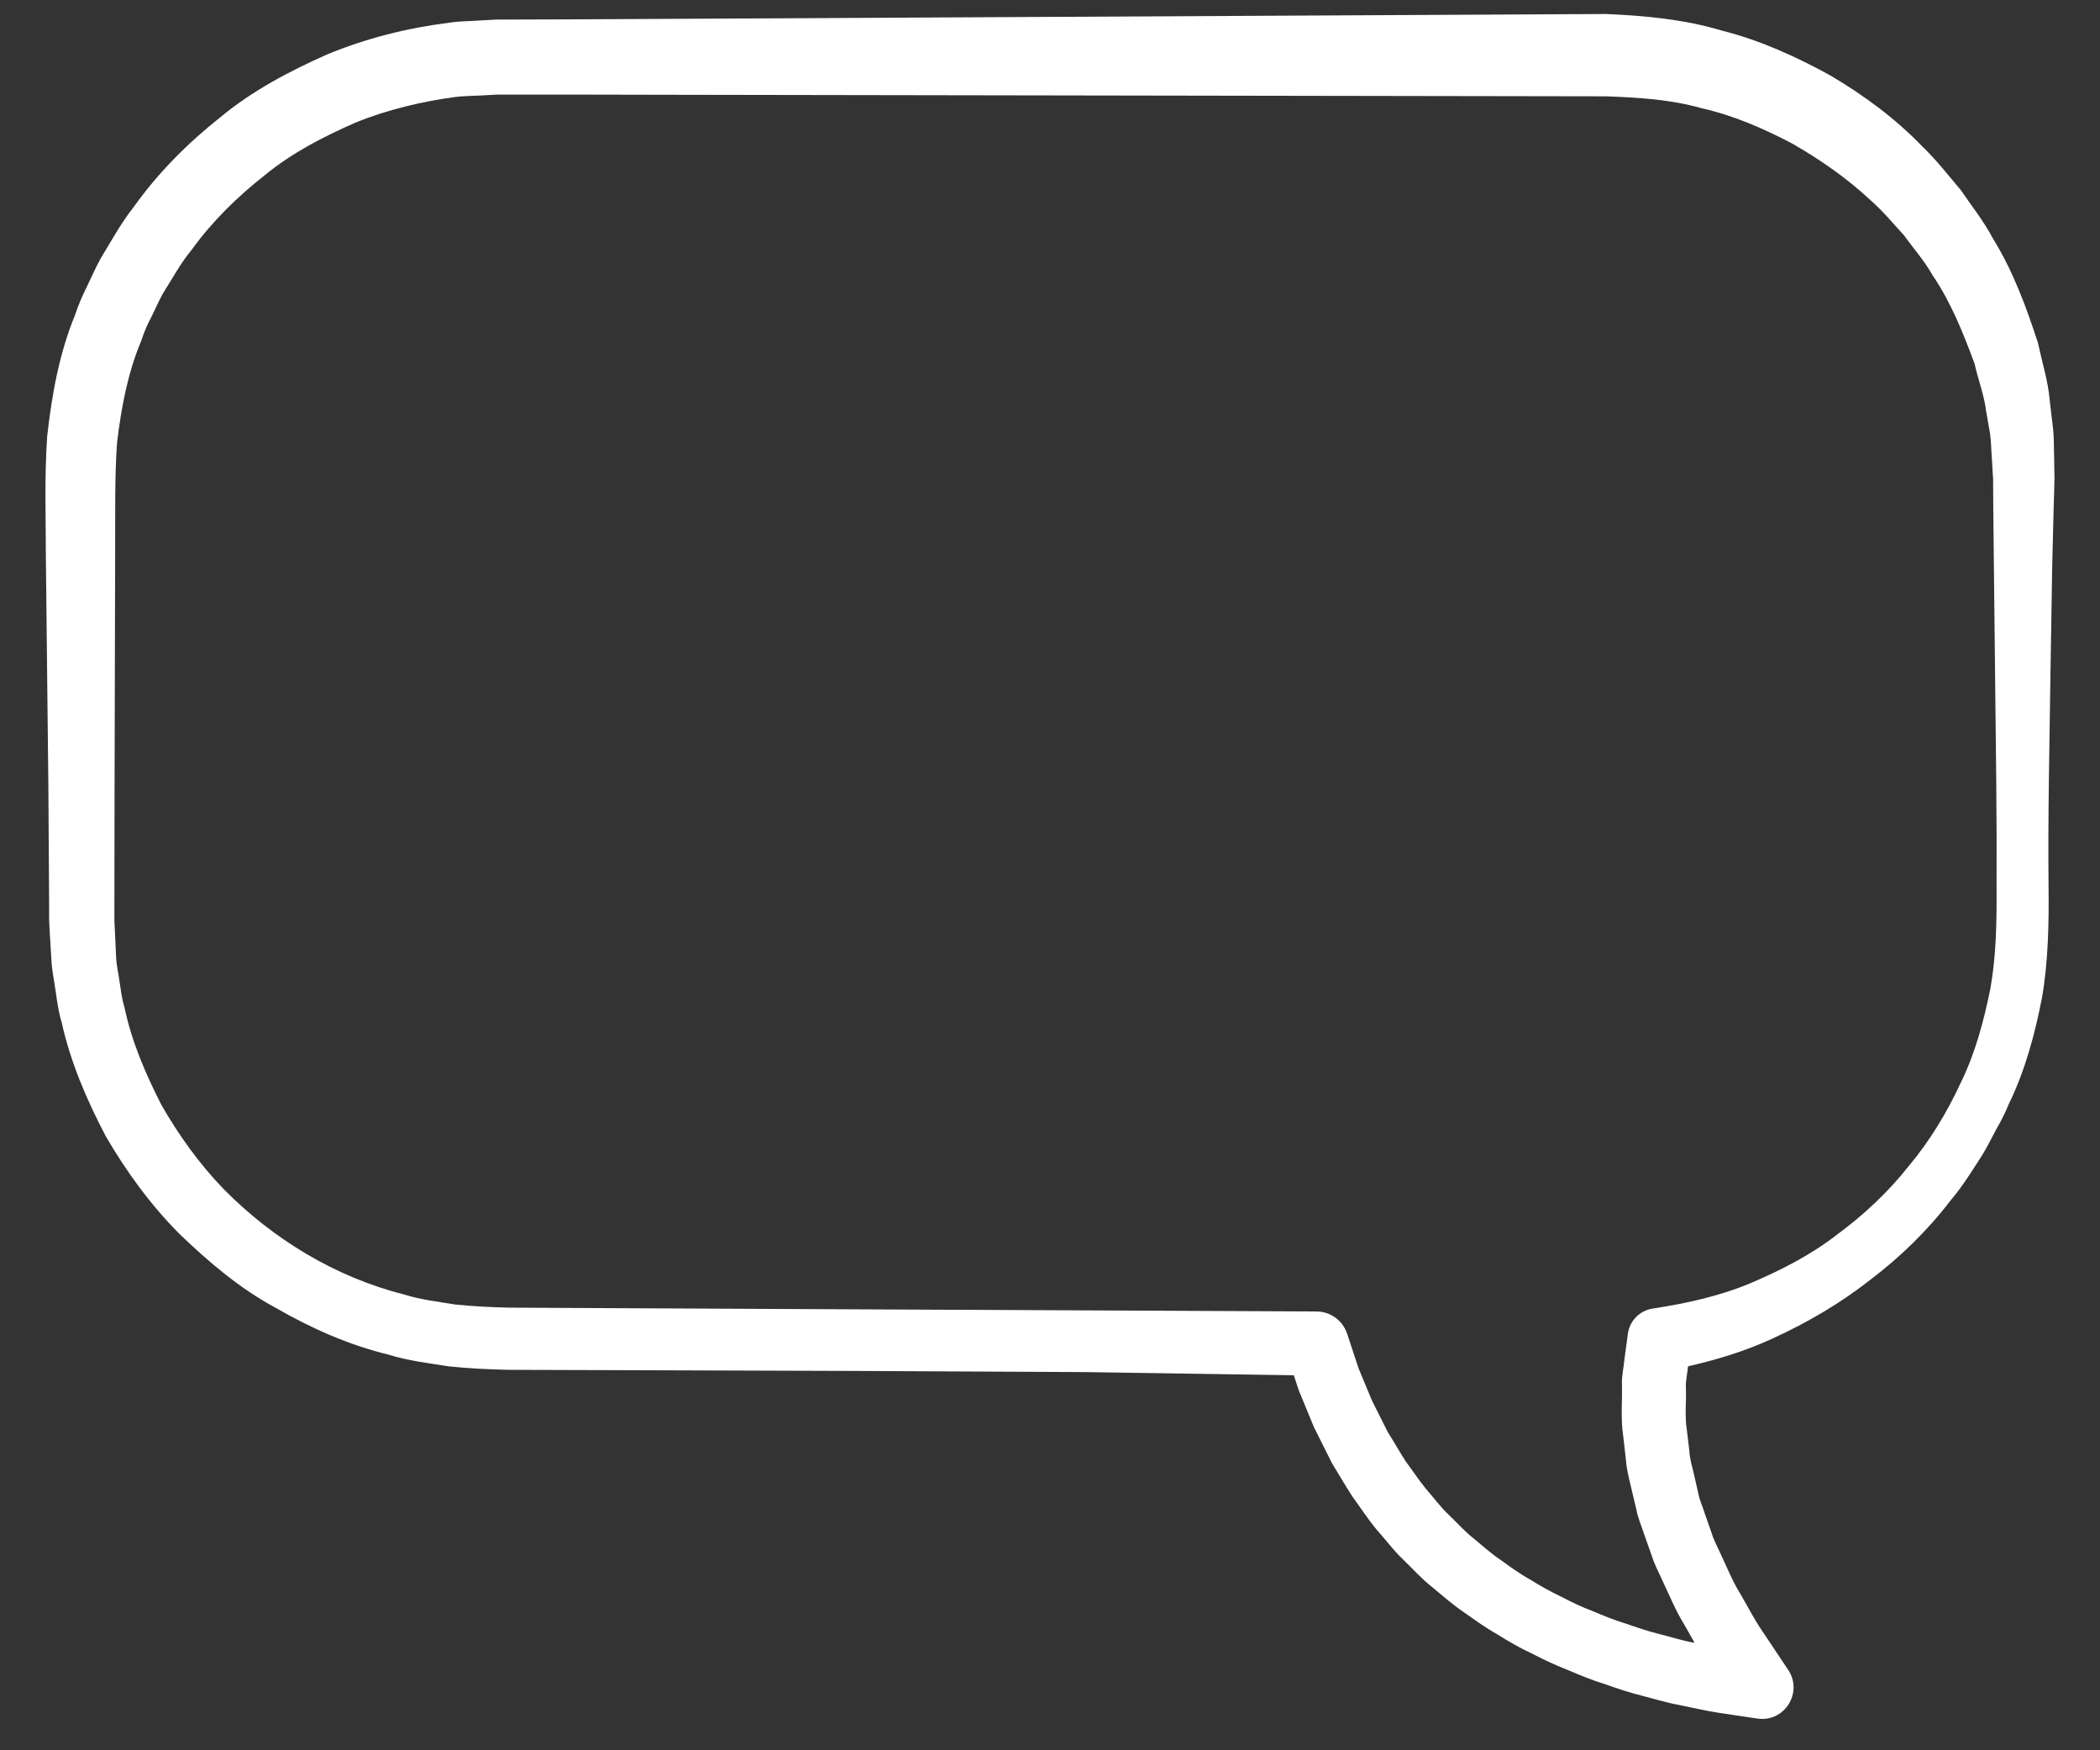 <svg width="36" height="30" viewBox="0 0 36 30" fill="none" xmlns="http://www.w3.org/2000/svg">
<rect x="0" y="0" width="36" height="30" fill="#333333" stroke="none"/>
<path d="M27.532 1.651L11.705 1.625L9.725 1.621H8.734H8.609H8.58H8.563C8.55 1.621 8.619 1.621 8.583 1.621H8.524L8.277 1.635C8.116 1.644 7.935 1.644 7.794 1.664C7.247 1.737 6.642 1.878 6.093 2.102C5.547 2.342 5.007 2.618 4.543 3C4.073 3.368 3.639 3.793 3.287 4.28C3.096 4.51 2.954 4.776 2.793 5.03C2.721 5.161 2.661 5.299 2.596 5.431C2.523 5.563 2.467 5.701 2.421 5.842C2.188 6.395 2.079 6.99 2.007 7.583C1.964 8.155 1.977 8.846 1.974 9.5L1.964 13.461L1.961 15.438V15.685V15.748V15.777C1.961 15.718 1.961 15.771 1.961 15.761V15.777L1.967 15.902L1.99 16.396C1.997 16.564 2.033 16.685 2.05 16.83C2.073 16.972 2.086 17.11 2.132 17.258C2.254 17.847 2.494 18.403 2.767 18.939C3.066 19.459 3.418 19.952 3.839 20.386C4.685 21.242 5.751 21.89 6.922 22.186C7.211 22.278 7.511 22.311 7.807 22.36C8.113 22.39 8.396 22.406 8.725 22.413L10.702 22.423L14.659 22.442L22.571 22.479C22.809 22.481 23.019 22.634 23.093 22.86L23.098 22.873L23.288 23.449L23.519 24.005L23.788 24.541C23.894 24.709 23.992 24.884 24.098 25.048C24.216 25.206 24.325 25.374 24.45 25.525C24.581 25.673 24.696 25.834 24.841 25.969C24.983 26.104 25.114 26.255 25.272 26.377C25.423 26.502 25.572 26.637 25.736 26.745C25.897 26.861 26.058 26.979 26.233 27.075C26.401 27.18 26.575 27.278 26.756 27.364C26.933 27.456 27.114 27.545 27.302 27.614C27.486 27.693 27.674 27.769 27.868 27.828C28.059 27.894 28.249 27.959 28.45 28.009C28.647 28.058 28.841 28.121 29.042 28.157C29.243 28.196 29.44 28.246 29.644 28.275L29.775 28.295C30.005 28.329 30.127 28.586 30.008 28.786C29.885 28.993 29.588 29.001 29.454 28.801L29.282 28.545C29.128 28.318 29.003 28.065 28.861 27.825C28.716 27.588 28.611 27.325 28.489 27.071C28.434 26.943 28.364 26.821 28.322 26.683L28.18 26.282C28.137 26.147 28.078 26.018 28.052 25.874L27.953 25.456C27.92 25.318 27.884 25.176 27.874 25.032L27.825 24.601C27.782 24.314 27.812 24.018 27.805 23.729C27.799 23.584 27.835 23.439 27.848 23.294L27.907 22.86C27.936 22.64 28.107 22.465 28.327 22.43L28.374 22.423C28.934 22.334 29.49 22.212 30.013 21.992C30.532 21.771 31.042 21.511 31.49 21.163C31.947 20.827 32.365 20.436 32.717 19.992C33.082 19.557 33.378 19.067 33.615 18.554C33.865 18.044 34.01 17.491 34.122 16.939C34.22 16.373 34.23 15.837 34.227 15.202C34.233 13.975 34.214 12.751 34.201 11.527L34.181 9.688L34.171 8.77L34.168 8.31V8.194V8.188C34.168 8.247 34.168 8.201 34.168 8.211V8.198L34.164 8.168L34.161 8.112L34.148 7.882C34.135 7.734 34.135 7.569 34.115 7.431L34.046 7.036C34.016 6.777 33.908 6.5 33.849 6.23C33.654 5.707 33.447 5.184 33.131 4.72C32.996 4.477 32.806 4.266 32.645 4.039C32.457 3.835 32.279 3.618 32.069 3.434C31.661 3.053 31.2 2.733 30.717 2.457C30.227 2.2 29.713 1.977 29.171 1.855C28.641 1.704 28.082 1.671 27.532 1.651ZM27.532 0.24C28.203 0.269 28.878 0.332 29.523 0.526C30.174 0.69 30.789 0.97 31.375 1.292C31.95 1.631 32.49 2.029 32.954 2.51C33.194 2.74 33.398 3.003 33.612 3.256C33.799 3.53 34.007 3.789 34.161 4.082C34.51 4.645 34.74 5.27 34.941 5.892C35.007 6.217 35.109 6.52 35.138 6.862L35.197 7.362C35.214 7.527 35.207 7.671 35.214 7.826L35.217 8.056L35.22 8.194L35.217 8.31L35.204 8.77L35.181 9.688L35.151 11.527C35.135 12.751 35.105 13.978 35.118 15.202C35.125 15.8 35.115 16.465 35.007 17.093C34.885 17.722 34.717 18.35 34.434 18.929C34.375 19.077 34.299 19.222 34.22 19.36C34.145 19.501 34.072 19.646 33.99 19.784C33.816 20.054 33.648 20.33 33.437 20.577C33.046 21.09 32.579 21.544 32.062 21.936C31.552 22.337 30.99 22.666 30.394 22.939C29.907 23.166 29.39 23.319 28.863 23.436C28.762 23.458 28.699 23.335 28.775 23.265C28.845 23.199 28.959 23.258 28.946 23.353L28.937 23.426C28.927 23.544 28.894 23.663 28.901 23.785C28.911 24.025 28.878 24.265 28.917 24.505L28.96 24.867C28.966 24.989 28.999 25.107 29.029 25.226L29.111 25.584C29.131 25.706 29.187 25.818 29.223 25.936L29.345 26.285C29.381 26.403 29.444 26.515 29.493 26.627C29.602 26.854 29.69 27.084 29.825 27.302C29.953 27.519 30.065 27.746 30.21 27.956L30.634 28.591L30.654 28.621C30.916 29.011 30.589 29.527 30.125 29.456L29.467 29.358C29.246 29.325 29.029 29.272 28.812 29.229C28.591 29.19 28.378 29.124 28.16 29.068C27.943 29.015 27.73 28.943 27.516 28.867C27.302 28.802 27.091 28.716 26.884 28.627C26.674 28.545 26.47 28.45 26.266 28.344C26.058 28.249 25.861 28.134 25.667 28.012C25.466 27.9 25.282 27.765 25.095 27.634C24.904 27.505 24.733 27.354 24.555 27.206C24.374 27.065 24.219 26.89 24.055 26.732C23.887 26.574 23.752 26.387 23.598 26.216C23.45 26.038 23.325 25.844 23.19 25.66C23.065 25.469 22.95 25.268 22.831 25.074L22.525 24.462L22.265 23.831L22.156 23.501C22.124 23.404 22.236 23.323 22.318 23.384C22.399 23.445 22.355 23.574 22.254 23.573L18.62 23.518L14.663 23.498L10.705 23.485L8.728 23.479C8.399 23.472 8.034 23.456 7.692 23.419C7.346 23.364 6.997 23.324 6.662 23.219C5.981 23.054 5.336 22.768 4.731 22.419C4.112 22.087 3.576 21.63 3.073 21.146C2.579 20.649 2.165 20.08 1.813 19.475C1.487 18.853 1.207 18.205 1.056 17.518C1.003 17.35 0.98 17.169 0.954 16.991C0.931 16.817 0.888 16.623 0.882 16.462L0.852 15.968L0.846 15.843L0.842 15.758V15.695V15.448L0.829 13.471L0.786 9.504C0.786 8.839 0.76 8.208 0.809 7.477C0.888 6.773 1.013 6.066 1.283 5.408C1.339 5.24 1.408 5.076 1.487 4.918C1.566 4.757 1.635 4.595 1.721 4.438C1.905 4.135 2.076 3.819 2.296 3.543C2.708 2.964 3.217 2.454 3.773 2.013C4.323 1.556 4.961 1.22 5.612 0.931C6.277 0.658 6.958 0.483 7.708 0.388C7.889 0.361 8.044 0.365 8.211 0.352L8.458 0.338L8.521 0.335H8.613H8.738L9.728 0.332L11.705 0.322L27.532 0.24Z" fill="white"/>
</svg>
